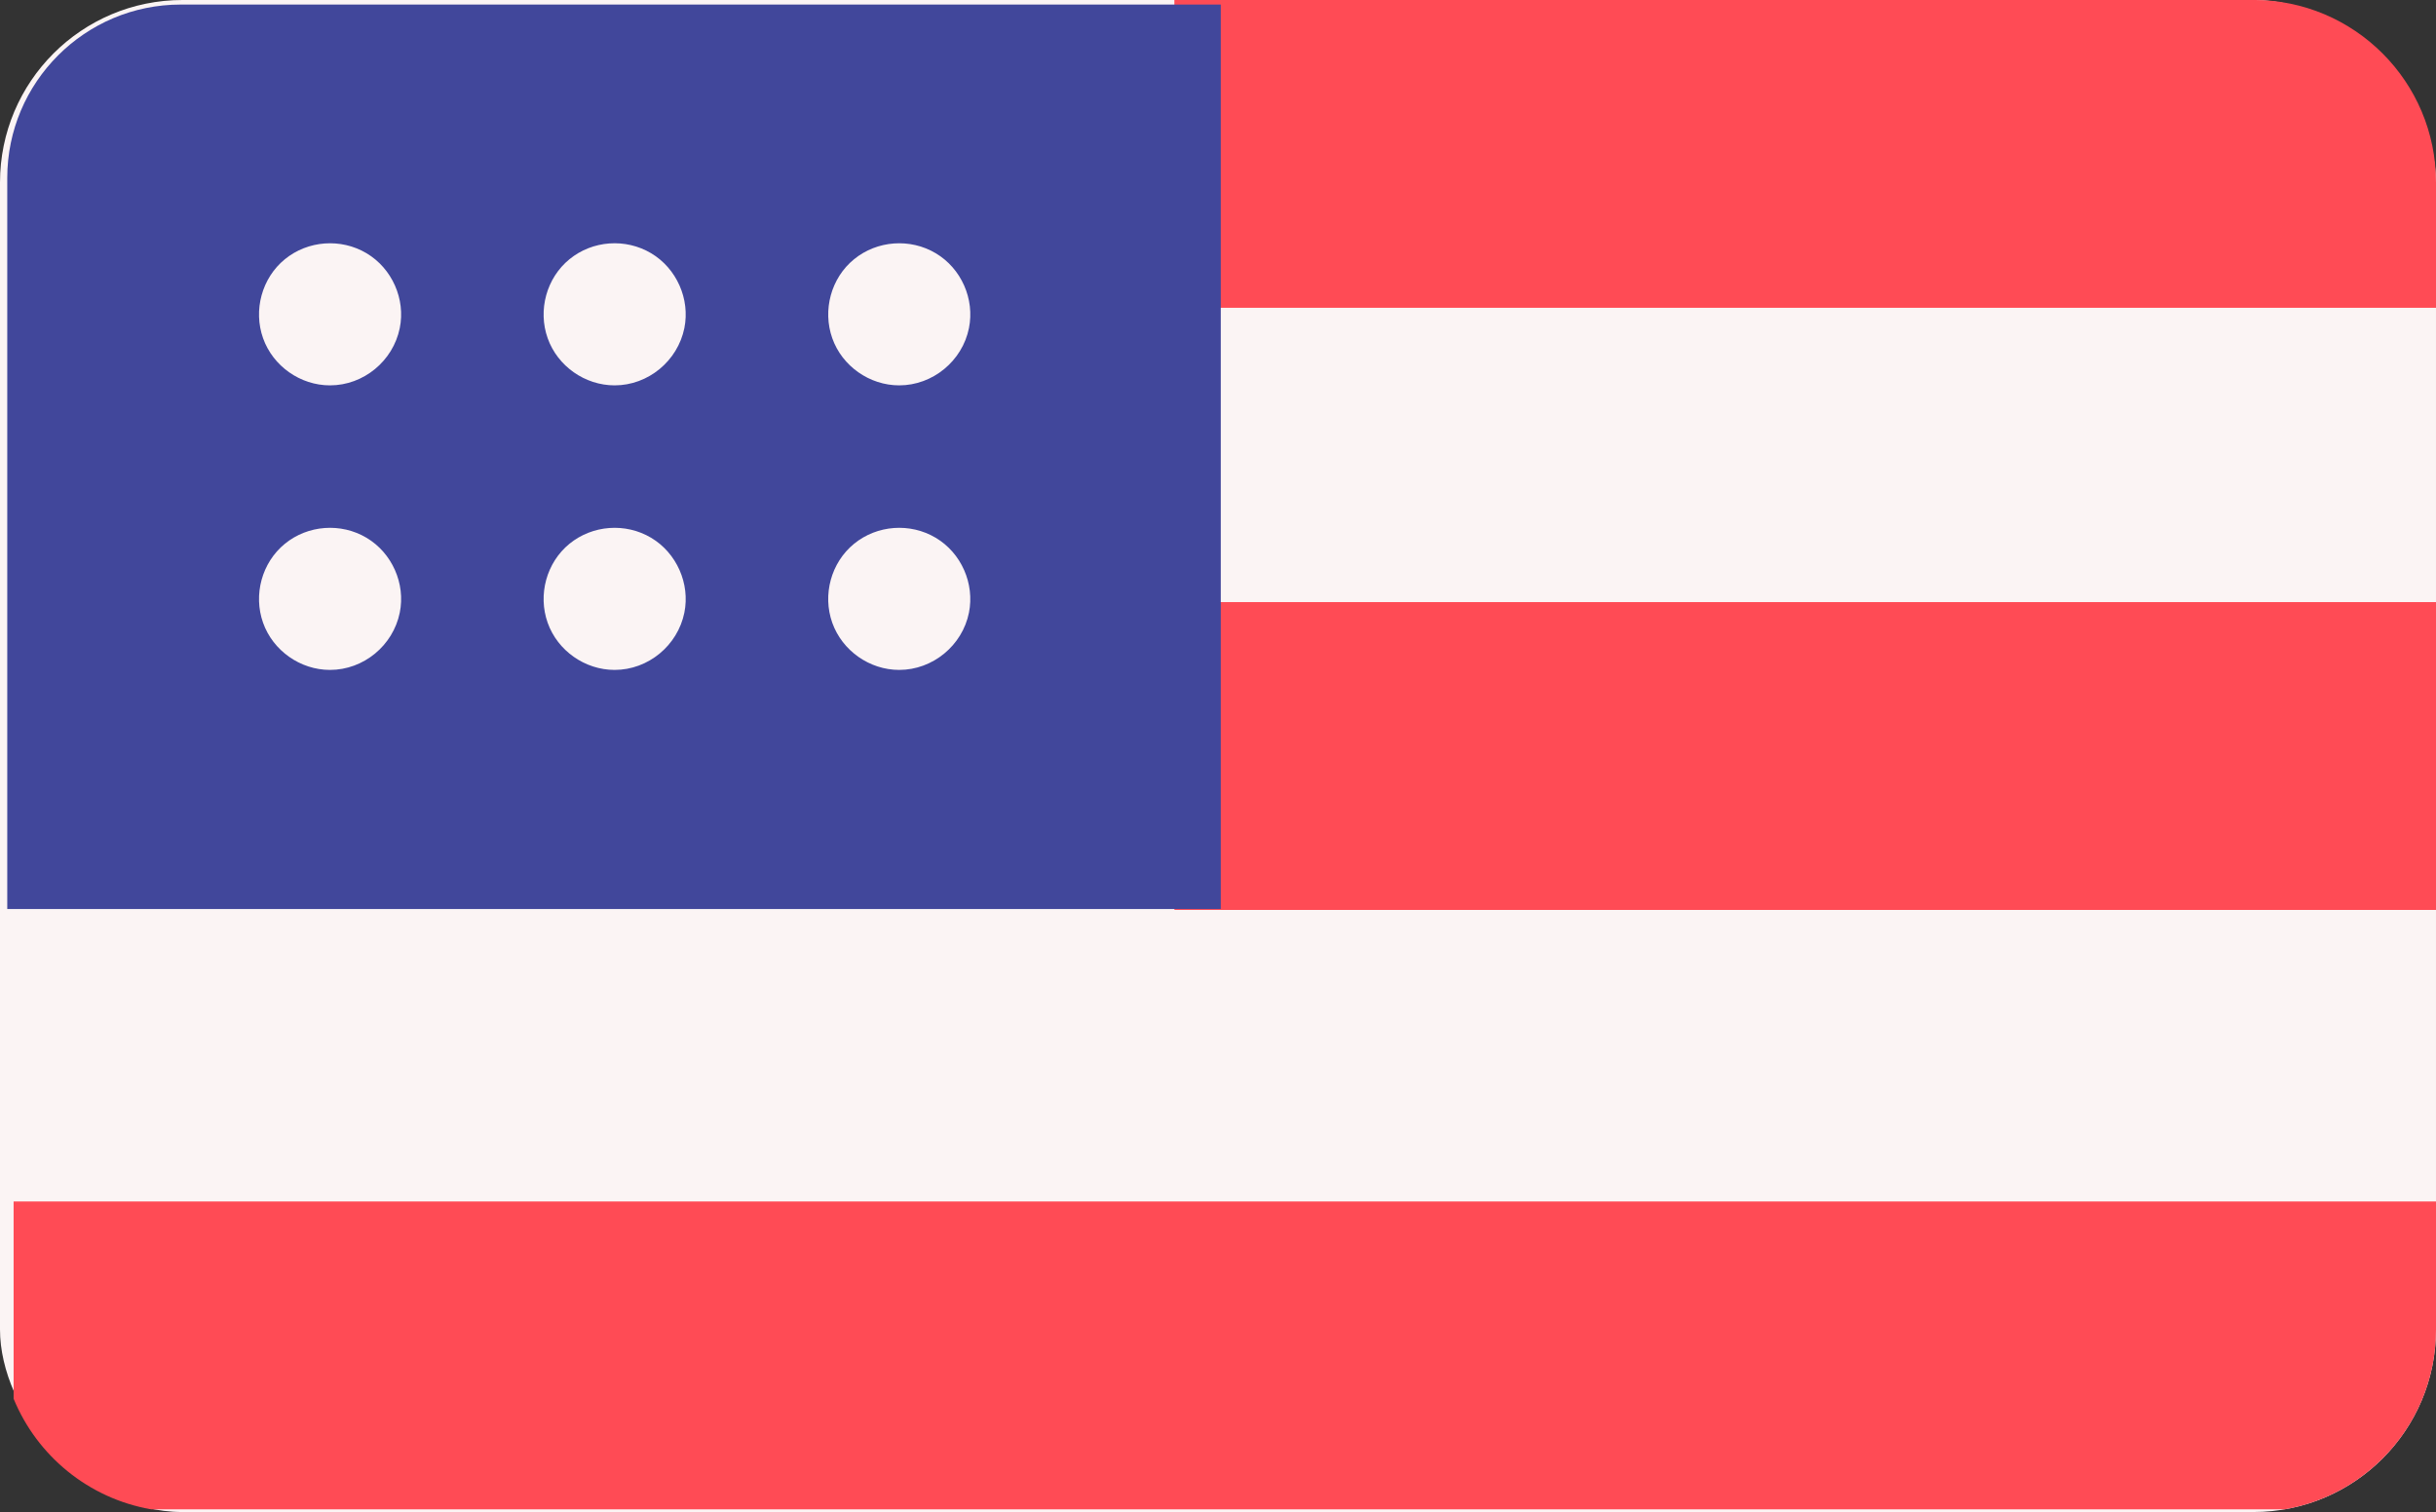 <?xml version="1.0" encoding="UTF-8"?>
<svg id="Layer_2" data-name="Layer 2" xmlns="http://www.w3.org/2000/svg" viewBox="0 0 513.57 318.83">
  <rect x="0" y="0" width="513.57" height="318.83" fill="#333333" stroke="none"/>
  <defs>
    <style>
      .cls-1 {
        fill: #41479b;
      }

      .cls-2 {
        fill: #fbf4f4;
      }

      .cls-3 {
        fill: #ff4b55;
      }
    </style>
  </defs>
  <g id="Layer_1-2" data-name="Layer 1">
    <g>
      <rect class="cls-2" y="0" width="513.57" height="318.83" rx="38.49" ry="38.49"/>
      <rect class="cls-3" x="247.6" y="126.96" width="265.98" height="64.91"/>
      <path class="cls-3" d="M513.57,64.91v-26.43c0-21.26-17.23-38.49-38.49-38.49h-227.49v64.91h265.98Z"/>
      <path class="cls-3" d="M2.87,253.34v41.6c4.95,12.06,15.83,21.04,29.02,23.32h449.79c18.11-3.13,31.89-18.91,31.89-37.91v-27H2.87Z"/>
      <path class="cls-1" d="M38.11.96h219.26v190.72H1.53V37.53C1.53,17.35,17.92.96,38.11.96Z"/>
      <g>
        <g>
          <path class="cls-2" d="M189.58,141.26c-6.26,0-12.02-4.05-14.12-9.95-2.09-5.89-.26-12.68,4.6-16.65,4.86-3.97,11.83-4.47,17.22-1.26,5.38,3.2,8.23,9.66,7,15.79-1.39,6.92-7.63,12.07-14.7,12.07h0Z"/>
          <path class="cls-2" d="M129.58,141.26c-6.26,0-12.03-4.05-14.12-9.95-2.09-5.89-.26-12.68,4.6-16.65,4.87-3.97,11.83-4.47,17.22-1.26,5.37,3.2,8.24,9.66,7,15.79-1.41,6.92-7.61,12.07-14.7,12.07h0Z"/>
          <path class="cls-2" d="M69.57,141.26c-6.25,0-12.02-4.05-14.11-9.95-2.09-5.89-.26-12.68,4.6-16.65,4.86-3.97,11.83-4.47,17.22-1.26,5.37,3.2,8.25,9.66,7,15.79-1.41,6.93-7.62,12.07-14.71,12.07h0Z"/>
        </g>
        <g>
          <path class="cls-2" d="M189.58,81.26c-6.25,0-12.04-4.05-14.12-9.95-2.08-5.9-.27-12.68,4.6-16.65,4.87-3.97,11.83-4.47,17.22-1.26,5.38,3.2,8.24,9.65,7,15.79-1.39,6.92-7.63,12.07-14.7,12.07h0Z"/>
          <path class="cls-2" d="M129.58,81.26c-6.26,0-12.03-4.05-14.12-9.95-2.09-5.89-.26-12.68,4.6-16.65,4.87-3.98,11.83-4.47,17.22-1.26,5.37,3.2,8.24,9.66,7,15.79-1.41,6.92-7.62,12.07-14.7,12.07h0Z"/>
          <path class="cls-2" d="M69.57,81.26c-6.25,0-12.02-4.05-14.11-9.95-2.09-5.89-.26-12.68,4.6-16.65,4.87-3.97,11.83-4.47,17.22-1.26,5.37,3.2,8.25,9.66,7,15.79-1.41,6.93-7.62,12.07-14.71,12.07h0Z"/>
        </g>
      </g>
    </g>
  </g>
</svg>